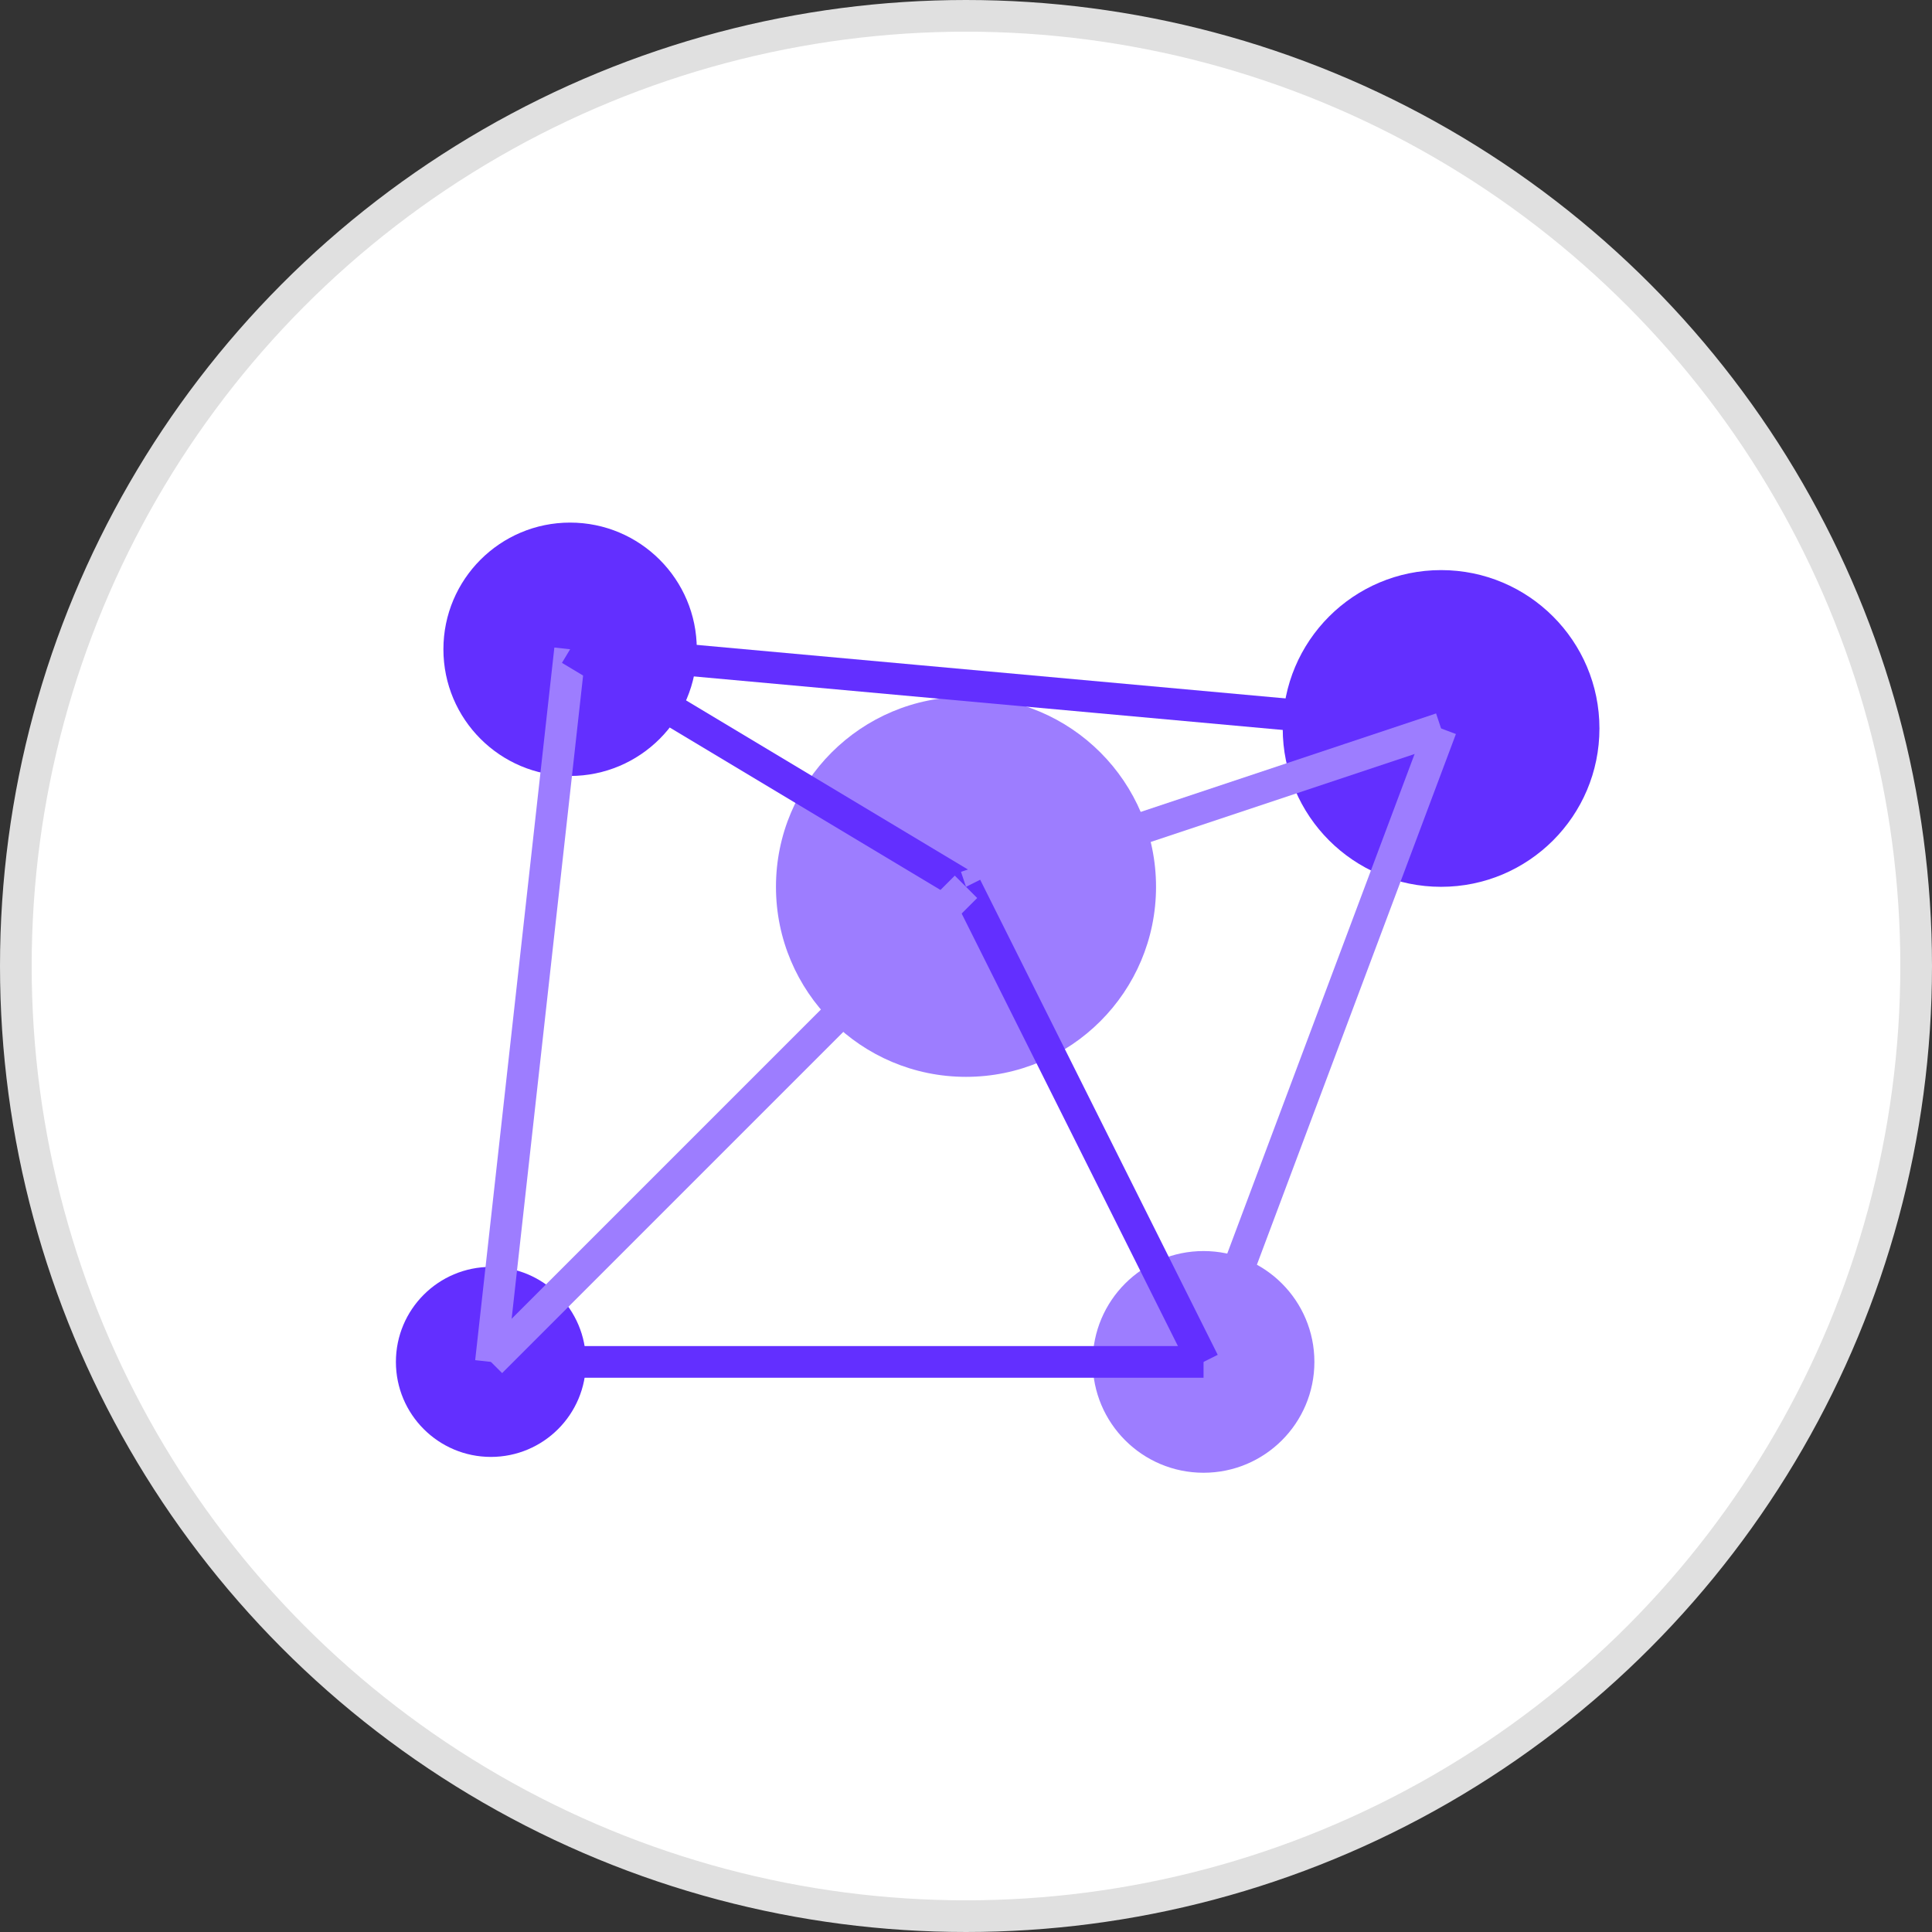 <svg xmlns="http://www.w3.org/2000/svg" viewBox="0 0 122 122" width="100" height="100" role="img" aria-labelledby="title desc">
  <rect x="0" y="0" width="122" height="122" fill="#333333" stroke="none"/>
  <title id="title">Logo com nós e conexões</title>
  <desc id="desc">Um círculo central com nós conectados por linhas, representando uma rede.</desc>
  <g transform="translate(61, 61)">
    <!-- Círculo base -->
    <circle cx="0" cy="0" r="60" fill="#ffffff" stroke="#e0e0e0" stroke-width="2" />
    
    <!-- Nós -->
    <circle cx="-25" cy="-20" r="8" fill="#632FFF" />
    <circle cx="30" cy="-15" r="10" fill="#632FFF" />
    <circle cx="15" cy="25" r="7" fill="#9D7DFF" />
    <circle cx="-30" cy="25" r="6" fill="#632FFF" />
    <circle cx="0" cy="-5" r="12" fill="#9D7DFF" />
    
    <!-- Conexões -->
    <line x1="-25" y1="-20" x2="30" y2="-15" stroke="#632FFF" stroke-width="2" />
    <line x1="30" y1="-15" x2="15" y2="25" stroke="#9D7DFF" stroke-width="2" />
    <line x1="15" y1="25" x2="-30" y2="25" stroke="#632FFF" stroke-width="2" />
    <line x1="-30" y1="25" x2="-25" y2="-20" stroke="#9D7DFF" stroke-width="2" />
    <line x1="-25" y1="-20" x2="0" y2="-5" stroke="#632FFF" stroke-width="2" />
    <line x1="30" y1="-15" x2="0" y2="-5" stroke="#9D7DFF" stroke-width="2" />
    <line x1="0" y1="-5" x2="15" y2="25" stroke="#632FFF" stroke-width="2" />
    <line x1="0" y1="-5" x2="-30" y2="25" stroke="#9D7DFF" stroke-width="2" />
  </g>
</svg>